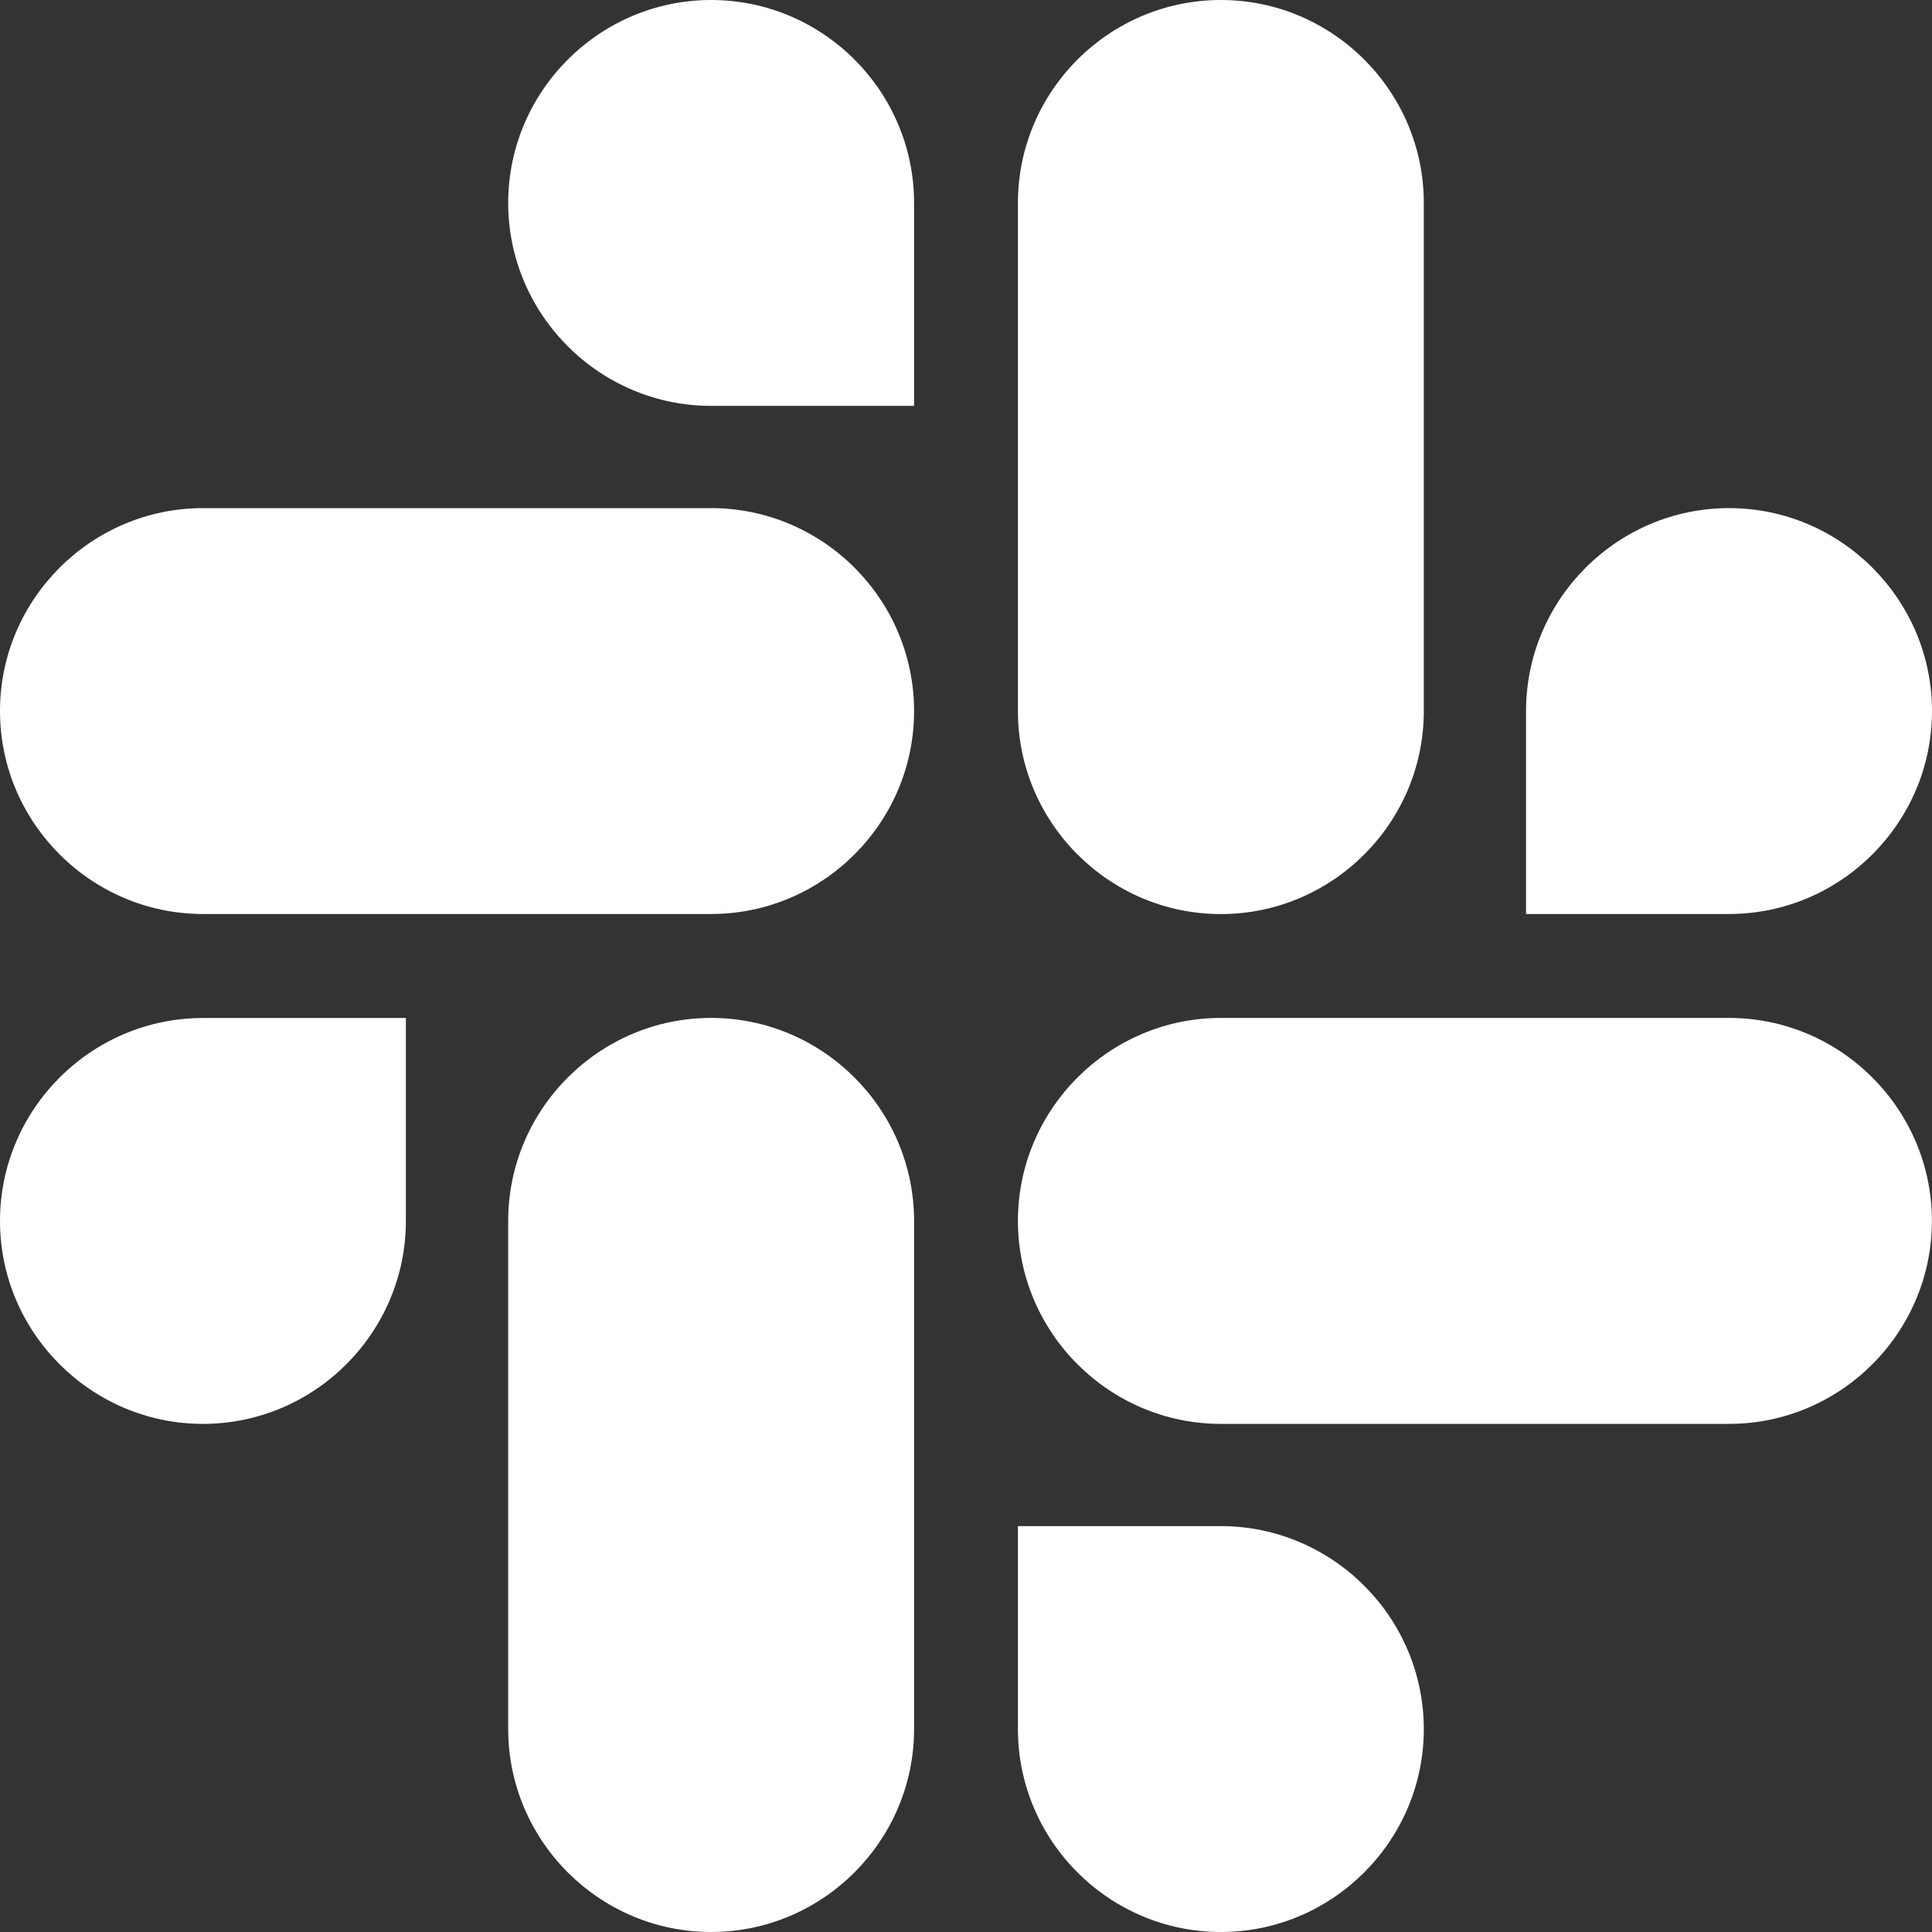 <svg width="24" height="24" viewBox="0 0 24 24" fill="none" xmlns="http://www.w3.org/2000/svg">
<rect x="0" y="0" width="24" height="24" fill="#333333" stroke="none"/>
<path d="M5.042 15.167C5.042 16.554 3.909 17.688 2.521 17.688C1.134 17.688 0 16.554 0 15.167C0 13.779 1.134 12.646 2.521 12.646H5.042V15.167Z" fill="#FFFFFF"/>
<path d="M6.313 15.166C6.313 13.779 7.446 12.645 8.834 12.645C10.221 12.645 11.355 13.779 11.355 15.166V21.479C11.355 22.866 10.221 24 8.834 24C7.446 24 6.313 22.866 6.313 21.479V15.166Z" fill="#FFFFFF"/>
<path d="M8.834 5.042C7.447 5.042 6.313 3.909 6.313 2.521C6.313 1.133 7.447 0 8.834 0C10.222 0 11.355 1.133 11.355 2.521V5.042H8.834Z" fill="#FFFFFF"/>
<path d="M8.834 6.312C10.222 6.312 11.355 7.445 11.355 8.833C11.355 10.22 10.222 11.354 8.834 11.354H2.522C1.134 11.354 0 10.22 0 8.833C0 7.445 1.134 6.312 2.522 6.312H8.834Z" fill="#FFFFFF"/>
<path d="M18.957 8.833C18.957 7.445 20.091 6.312 21.479 6.312C22.866 6.312 24 7.445 24 8.833C24 10.22 22.866 11.354 21.479 11.354H18.957V8.833Z" fill="#FFFFFF"/>
<path d="M17.687 8.834C17.687 10.221 16.554 11.355 15.166 11.355C13.778 11.355 12.645 10.221 12.645 8.834V2.521C12.645 1.133 13.778 0 15.166 0C16.554 0 17.687 1.133 17.687 2.521V8.834Z" fill="#FFFFFF"/>
<path d="M15.166 18.958C16.553 18.958 17.687 20.092 17.687 21.479C17.687 22.867 16.553 24 15.166 24C13.778 24 12.645 22.867 12.645 21.479V18.958H15.166Z" fill="#FFFFFF"/>
<path d="M15.166 17.688C13.778 17.688 12.645 16.554 12.645 15.166C12.645 13.779 13.778 12.645 15.166 12.645H21.478C22.866 12.645 23.999 13.779 23.999 15.166C23.999 16.554 22.866 17.688 21.478 17.688H15.166Z" fill="#FFFFFF"/>
</svg>
